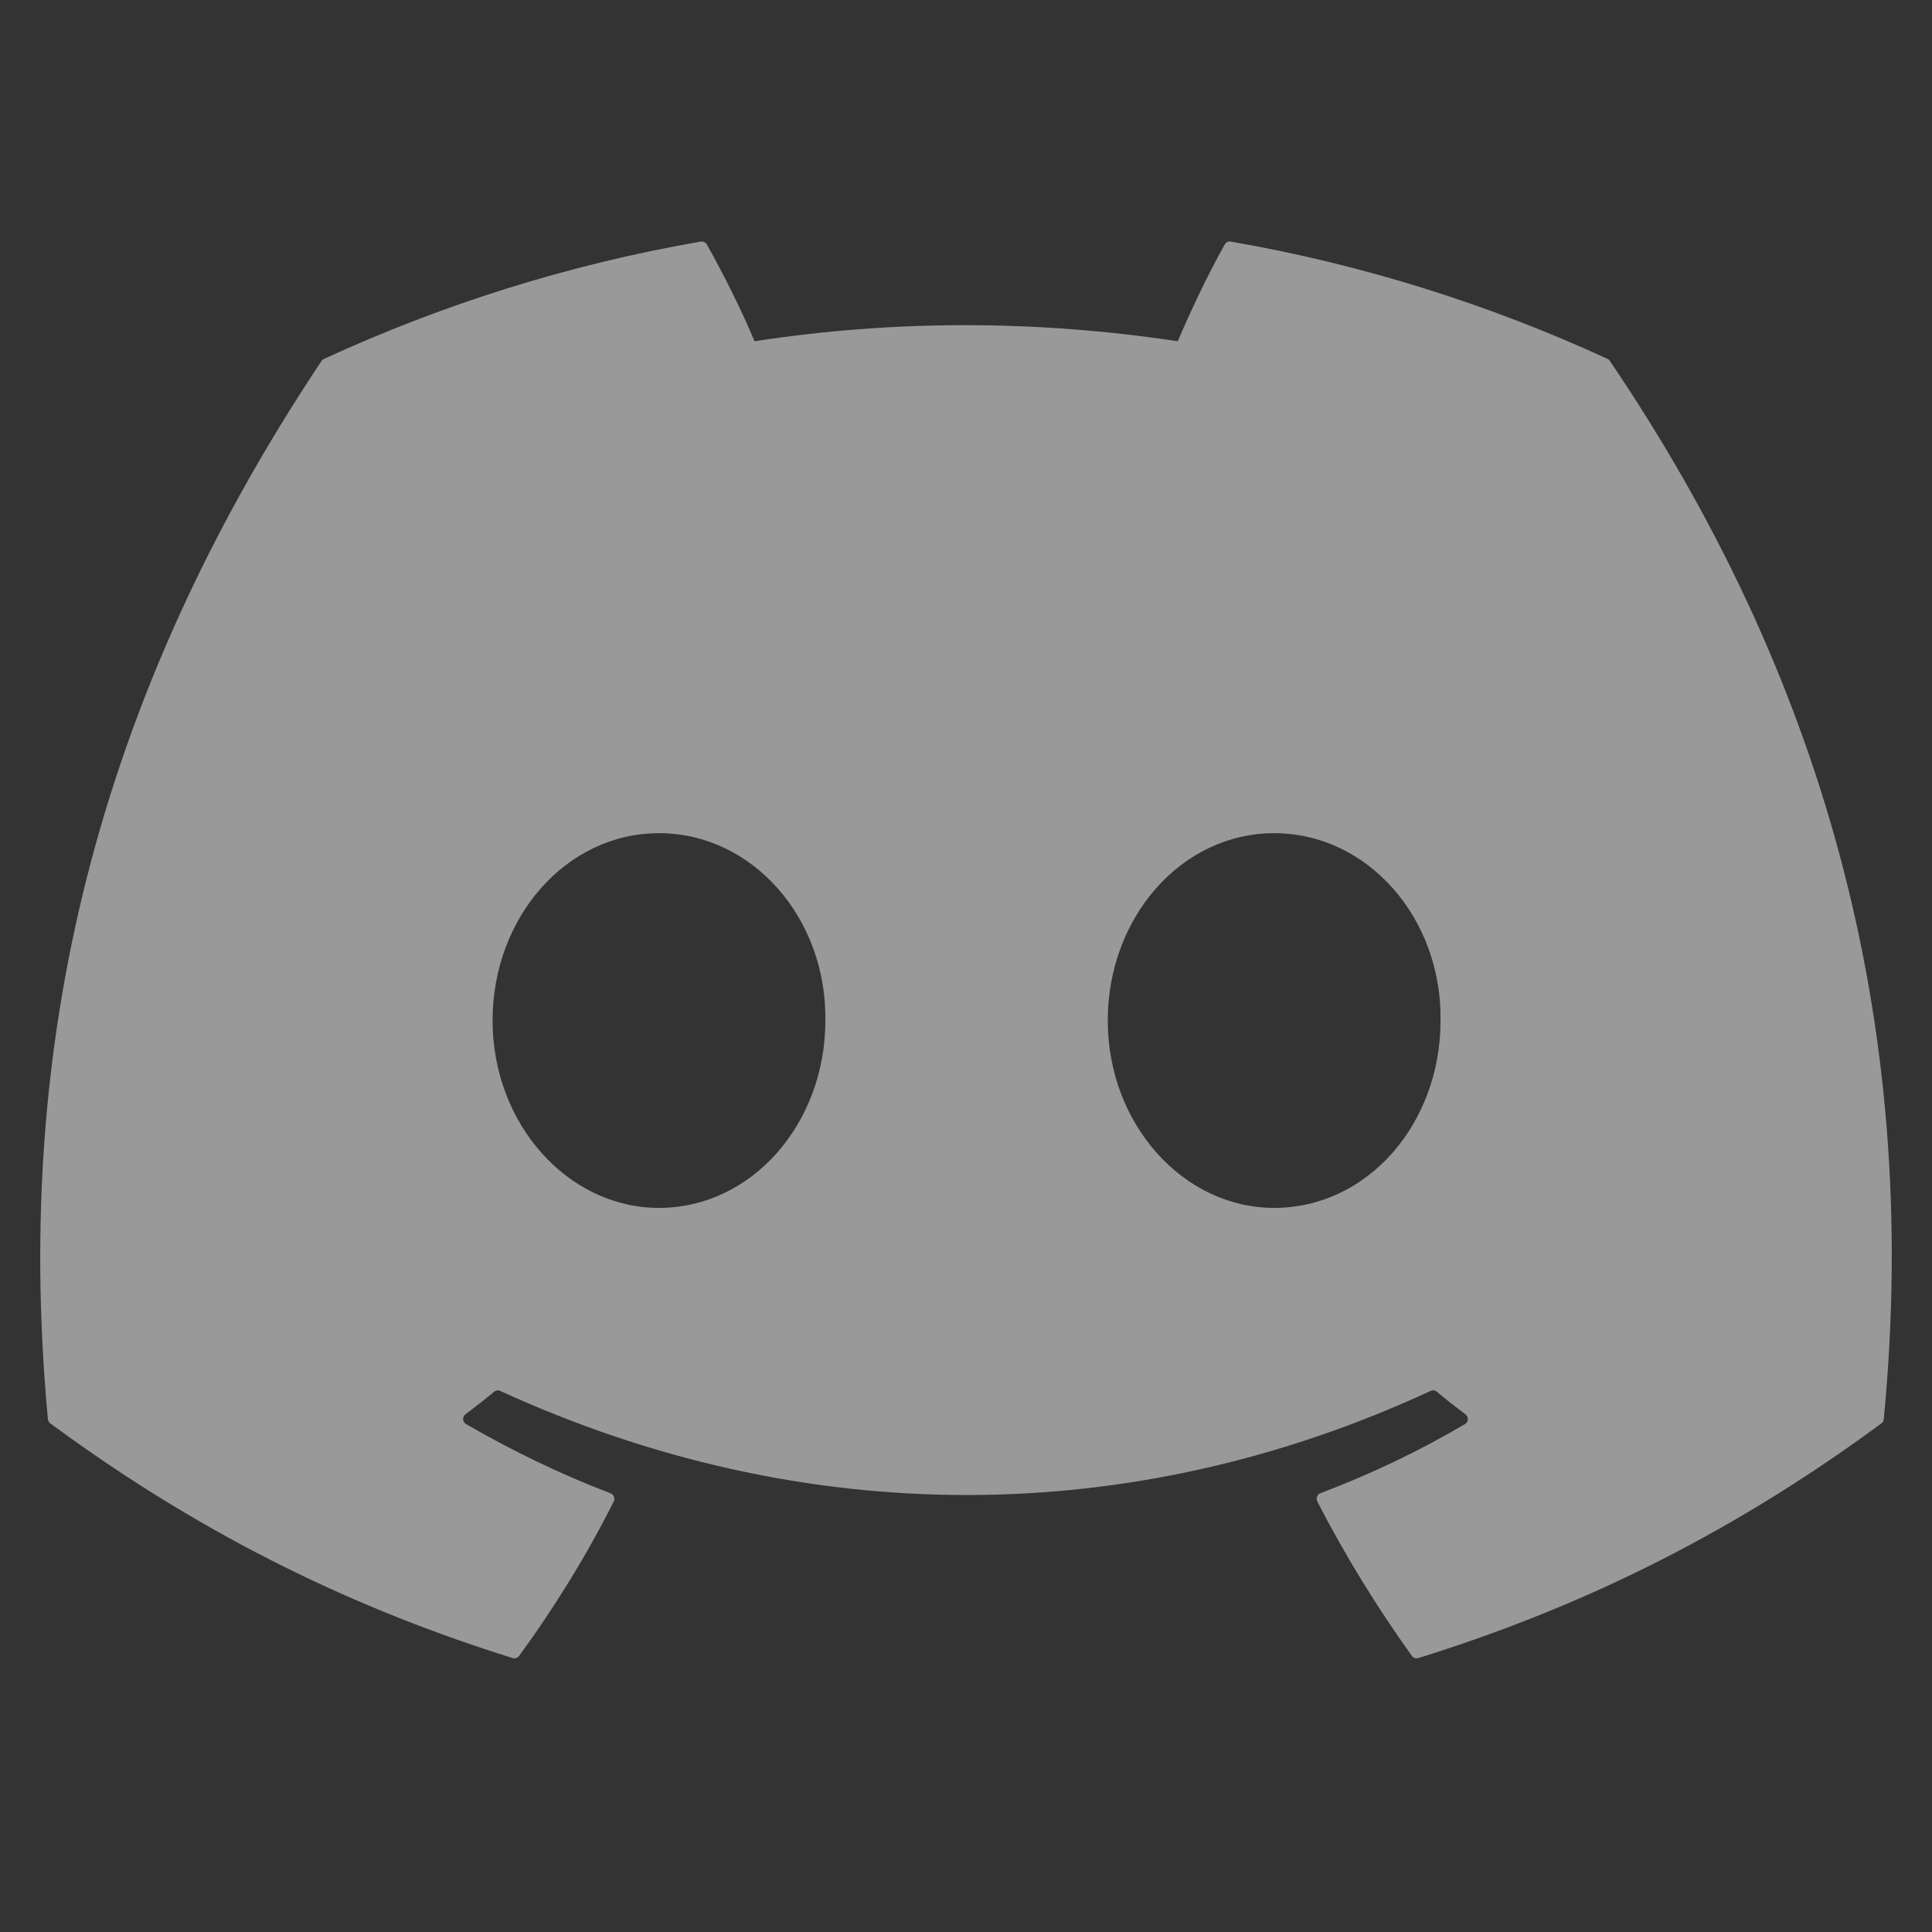 <svg width="24" height="24" viewBox="0 0 24 24" fill="none" xmlns="http://www.w3.org/2000/svg">
<rect x="0" y="0" width="24" height="24" fill="#333333" stroke="none"/>
<g id="discord">
<path id="Path" d="M19.971 4.459C18.505 3.784 16.933 3.286 15.289 3.001C15.259 2.996 15.229 3.009 15.214 3.037C15.011 3.398 14.787 3.869 14.631 4.239C12.863 3.973 11.104 3.973 9.373 4.239C9.216 3.861 8.984 3.398 8.781 3.037C8.765 3.01 8.735 2.997 8.705 3.001C7.063 3.285 5.491 3.783 4.024 4.459C4.011 4.464 4 4.474 3.993 4.486C1.011 8.958 0.194 13.32 0.595 17.628C0.597 17.649 0.609 17.669 0.625 17.682C2.592 19.133 4.498 20.013 6.368 20.597C6.398 20.606 6.43 20.595 6.449 20.57C6.891 19.964 7.286 19.324 7.624 18.652C7.644 18.612 7.625 18.566 7.584 18.55C6.958 18.312 6.363 18.021 5.79 17.691C5.744 17.665 5.741 17.6 5.782 17.569C5.903 17.478 6.024 17.384 6.139 17.288C6.16 17.271 6.189 17.267 6.213 17.278C9.977 19.003 14.052 19.003 17.772 17.278C17.797 17.266 17.826 17.27 17.847 17.287C17.962 17.383 18.083 17.478 18.204 17.569C18.246 17.6 18.243 17.665 18.198 17.691C17.625 18.028 17.029 18.312 16.403 18.549C16.362 18.565 16.344 18.612 16.364 18.652C16.709 19.323 17.104 19.963 17.538 20.569C17.556 20.595 17.589 20.606 17.619 20.597C19.498 20.013 21.404 19.133 23.371 17.682C23.388 17.669 23.399 17.65 23.401 17.629C23.881 12.648 22.598 8.322 20 4.486C19.994 4.474 19.983 4.464 19.971 4.459ZM8.186 15.005C7.053 15.005 6.119 13.96 6.119 12.678C6.119 11.395 7.034 10.35 8.186 10.35C9.346 10.35 10.271 11.404 10.253 12.678C10.253 13.96 9.337 15.005 8.186 15.005ZM15.828 15.005C14.695 15.005 13.761 13.96 13.761 12.678C13.761 11.395 14.677 10.35 15.828 10.35C16.989 10.35 17.913 11.404 17.895 12.678C17.895 13.96 16.989 15.005 15.828 15.005Z" fill="white" fill-opacity="0.5" style="fill:white;fill-opacity:0.5;"/>
</g>
</svg>
